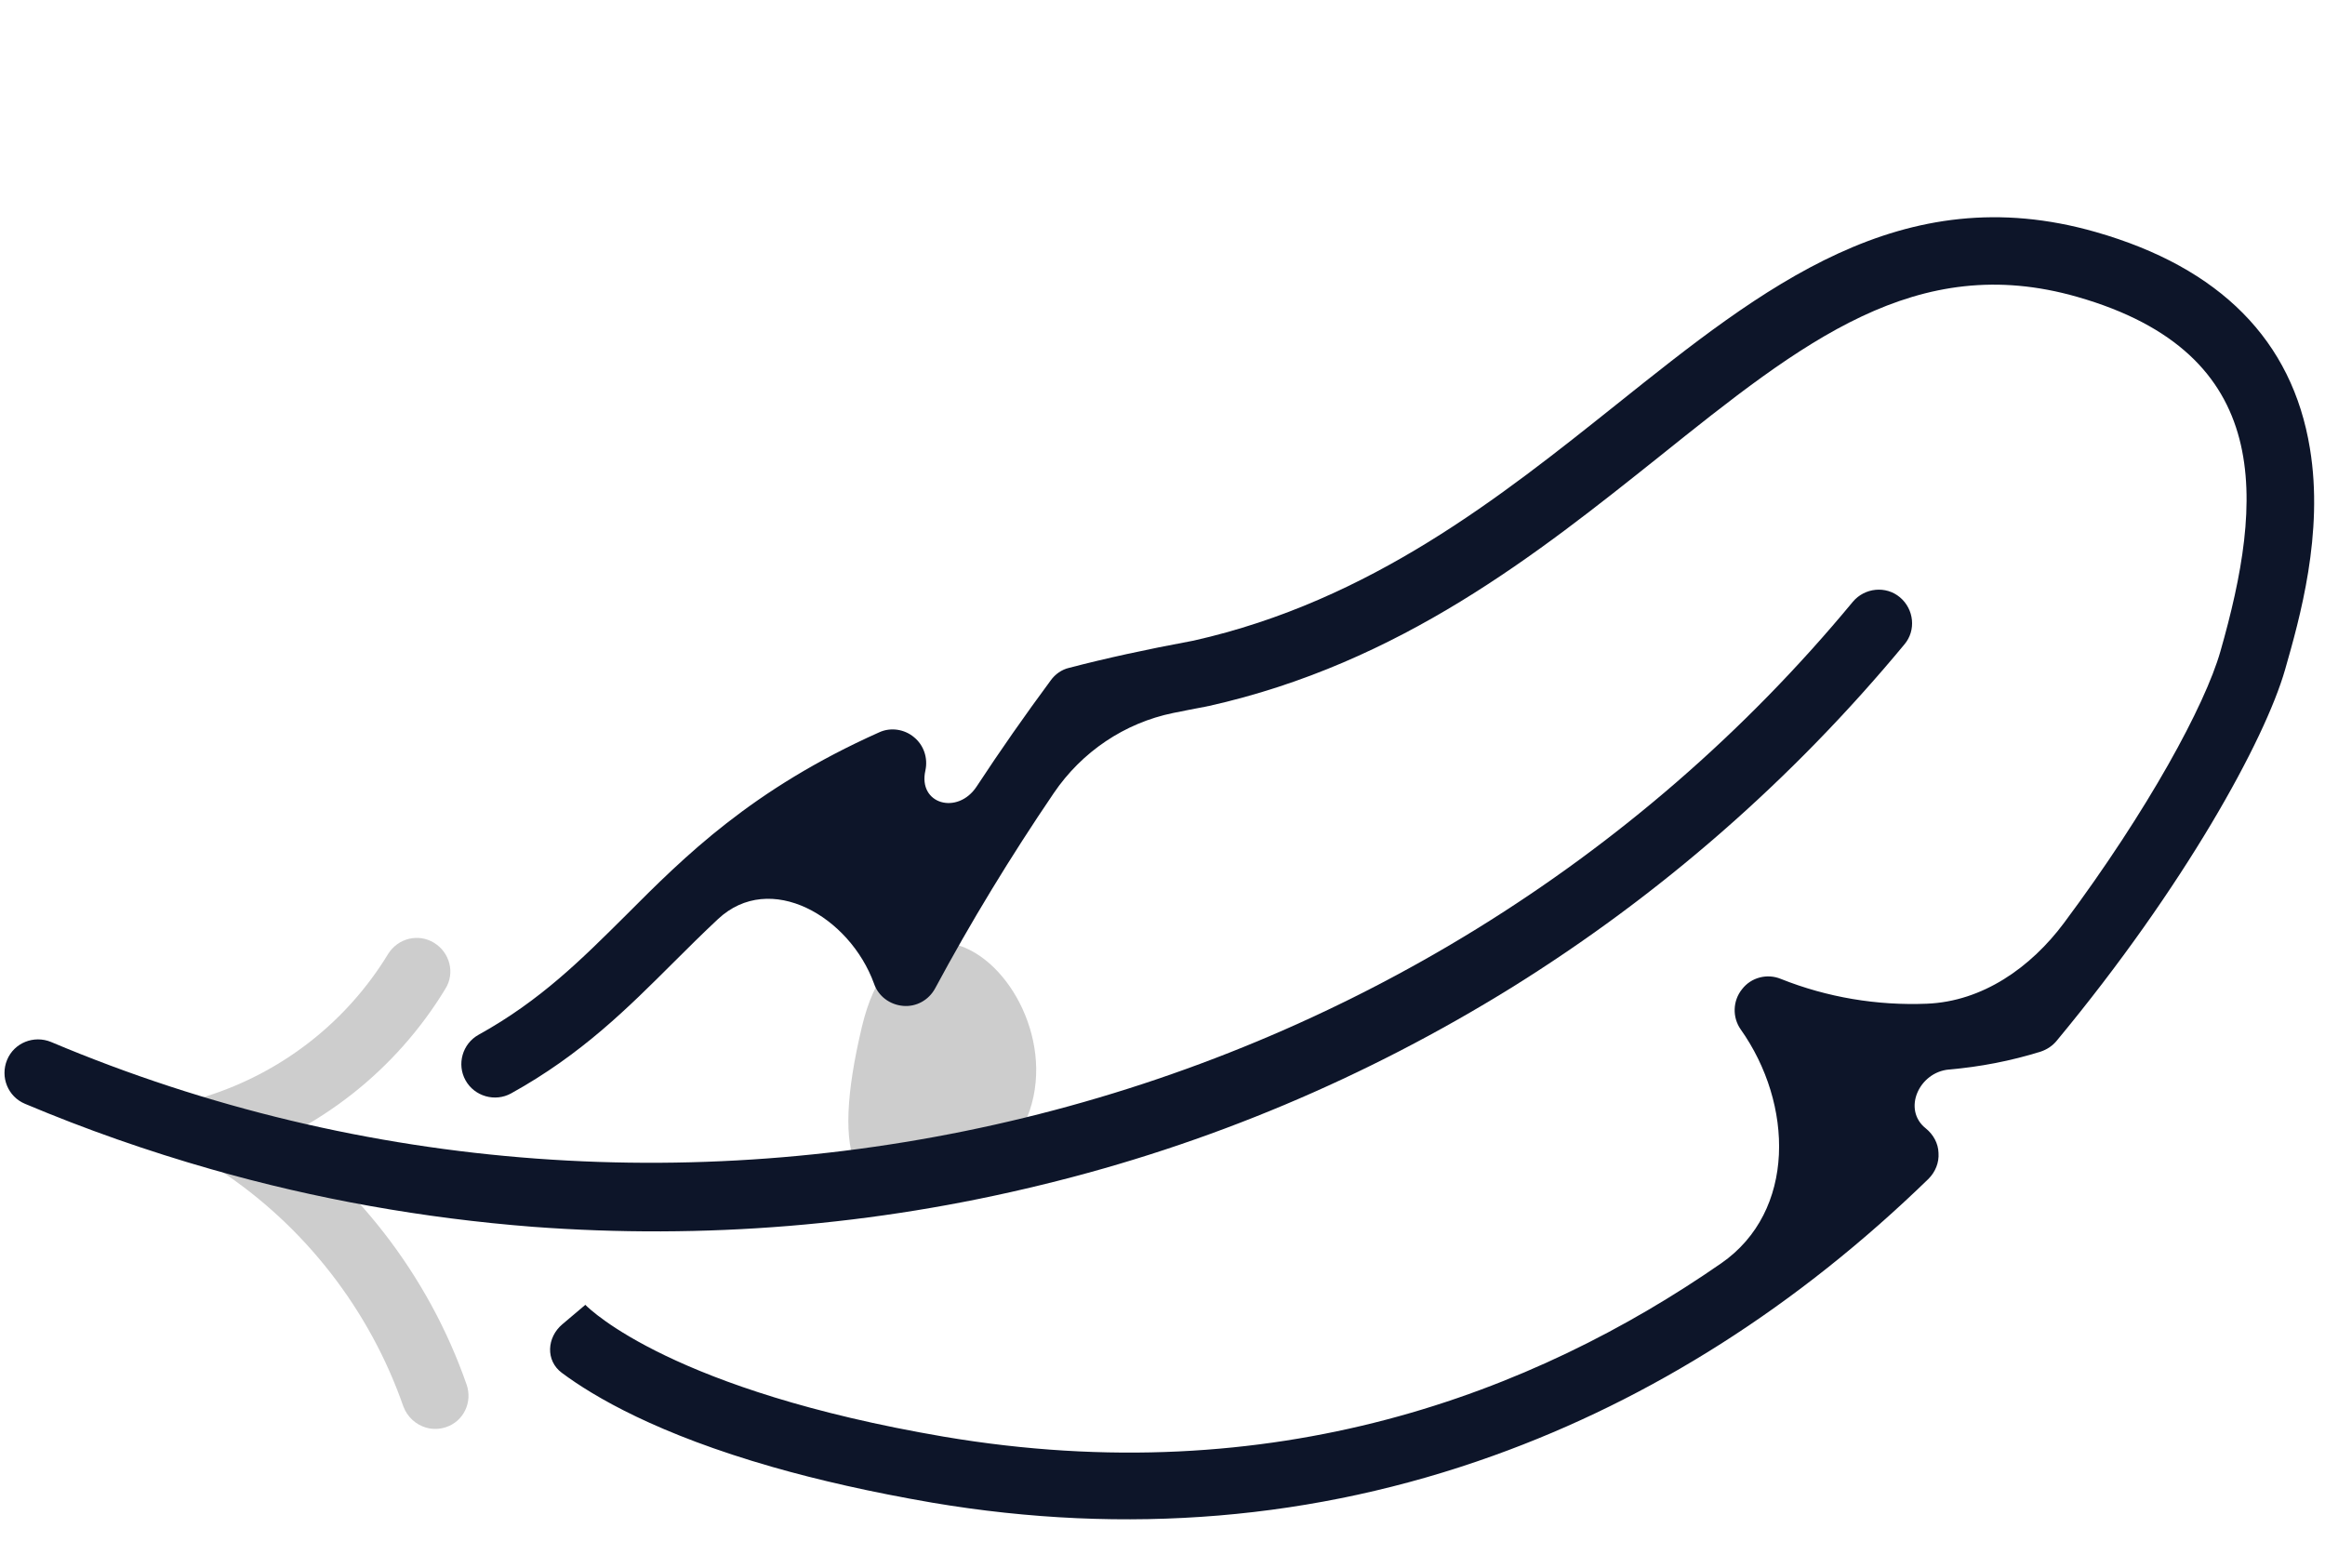 <svg width="43" height="29" viewBox="0 0 43 29" fill="none" xmlns="http://www.w3.org/2000/svg">
<path d="M16.33 19.082C15.753 21.509 16.26 22.135 17.377 21.671C20.679 20.297 17.158 15.602 16.33 19.082Z" fill="#CDCDCD" stroke="#CDCDCD" stroke-width="0.8"/>
<path d="M3.61 21.532C3.401 21.472 3.224 21.3 3.177 21.069C3.103 20.734 3.31 20.406 3.648 20.326C3.672 20.321 3.698 20.313 3.727 20.304C3.75 20.297 3.773 20.288 3.797 20.282C3.816 20.277 3.835 20.269 3.854 20.263C5.245 19.814 6.421 18.885 7.177 17.645C7.359 17.35 7.74 17.258 8.028 17.437C8.324 17.618 8.417 17.999 8.238 18.286C7.322 19.796 5.886 20.923 4.201 21.456C4.198 21.457 4.195 21.459 4.193 21.46C4.189 21.462 4.185 21.464 4.181 21.465L4.126 21.478C4.066 21.493 3.993 21.52 3.915 21.538C3.811 21.565 3.707 21.559 3.61 21.532Z" fill="#CDCDCD"/>
<path d="M7.88 26.403C7.693 26.349 7.532 26.207 7.459 26.009C6.838 24.227 5.634 22.674 4.05 21.633C3.764 21.447 3.68 21.06 3.874 20.777C4.061 20.492 4.448 20.41 4.732 20.604C6.539 21.797 7.922 23.571 8.631 25.611C8.741 25.932 8.575 26.288 8.246 26.395C8.129 26.434 7.999 26.437 7.88 26.403Z" fill="#CDCDCD"/>
<path d="M3.899 21.622C2.734 21.289 1.589 20.889 0.464 20.415C0.146 20.283 -0 19.919 0.131 19.602C0.262 19.285 0.627 19.14 0.945 19.271C12.55 24.169 26.254 20.819 34.268 11.129C34.487 10.869 34.879 10.828 35.139 11.047C35.4 11.267 35.441 11.658 35.222 11.917C33.149 14.419 30.704 16.556 27.953 18.267C25.264 19.932 22.342 21.167 19.261 21.914C16.178 22.668 13.018 22.925 9.855 22.689C7.84 22.532 5.841 22.178 3.899 21.622Z" fill="#0D1529"/>
<path d="M14.295 27.133C12.167 26.525 10.988 25.835 10.39 25.389C10.088 25.164 10.112 24.734 10.401 24.491L10.822 24.135C10.822 24.134 10.822 24.134 10.822 24.133C10.821 24.131 10.822 24.13 10.824 24.131C10.934 24.241 12.461 25.718 17.453 26.57C23.571 27.606 28.37 25.764 31.833 23.364C33.222 22.401 33.17 20.415 32.192 19.036C32.038 18.815 32.044 18.51 32.219 18.294C32.386 18.076 32.683 18 32.935 18.104C33.794 18.447 34.716 18.6 35.636 18.563C36.666 18.522 37.557 17.895 38.173 17.069C39.731 14.978 40.778 13.051 41.065 12.049C41.861 9.263 42.091 6.54 38.417 5.49C35.445 4.64 33.341 6.319 30.68 8.451C28.443 10.234 25.91 12.262 22.352 13.058C22.345 13.06 22.335 13.06 22.328 13.062C22.324 13.064 22.322 13.064 22.318 13.065C22.103 13.105 21.897 13.146 21.698 13.186C20.796 13.371 20.006 13.906 19.489 14.668C18.691 15.842 17.955 17.051 17.294 18.281C17.176 18.497 16.946 18.625 16.702 18.603C16.457 18.582 16.244 18.424 16.165 18.192C15.714 16.95 14.244 16.095 13.279 16.998C12.992 17.266 12.723 17.534 12.456 17.8C11.62 18.633 10.759 19.499 9.454 20.221C9.156 20.386 8.775 20.277 8.61 19.98C8.444 19.683 8.553 19.303 8.85 19.138C10.002 18.501 10.762 17.735 11.575 16.928C12.662 15.837 13.905 14.597 16.258 13.545C16.472 13.445 16.727 13.486 16.903 13.633C17.087 13.782 17.164 14.021 17.115 14.249C16.973 14.874 17.713 15.08 18.064 14.544C18.501 13.878 18.959 13.224 19.433 12.583C19.514 12.47 19.635 12.383 19.774 12.351C20.437 12.178 21.187 12.013 22.075 11.848C25.355 11.11 27.765 9.18 29.899 7.478C32.611 5.312 35.168 3.263 38.76 4.291C41.059 4.948 42.395 6.297 42.721 8.292C42.982 9.865 42.53 11.444 42.262 12.383C41.889 13.687 40.403 16.396 38.037 19.249C37.962 19.34 37.862 19.408 37.745 19.448C37.191 19.621 36.621 19.731 36.047 19.78C35.49 19.828 35.179 20.524 35.618 20.87C35.756 20.982 35.847 21.145 35.852 21.323C35.865 21.505 35.791 21.677 35.667 21.802C33.251 24.149 30.544 25.873 27.619 26.922C24.324 28.107 20.832 28.398 17.241 27.791C16.109 27.596 15.131 27.372 14.295 27.133Z" fill="#0D1529"/>
</svg>
